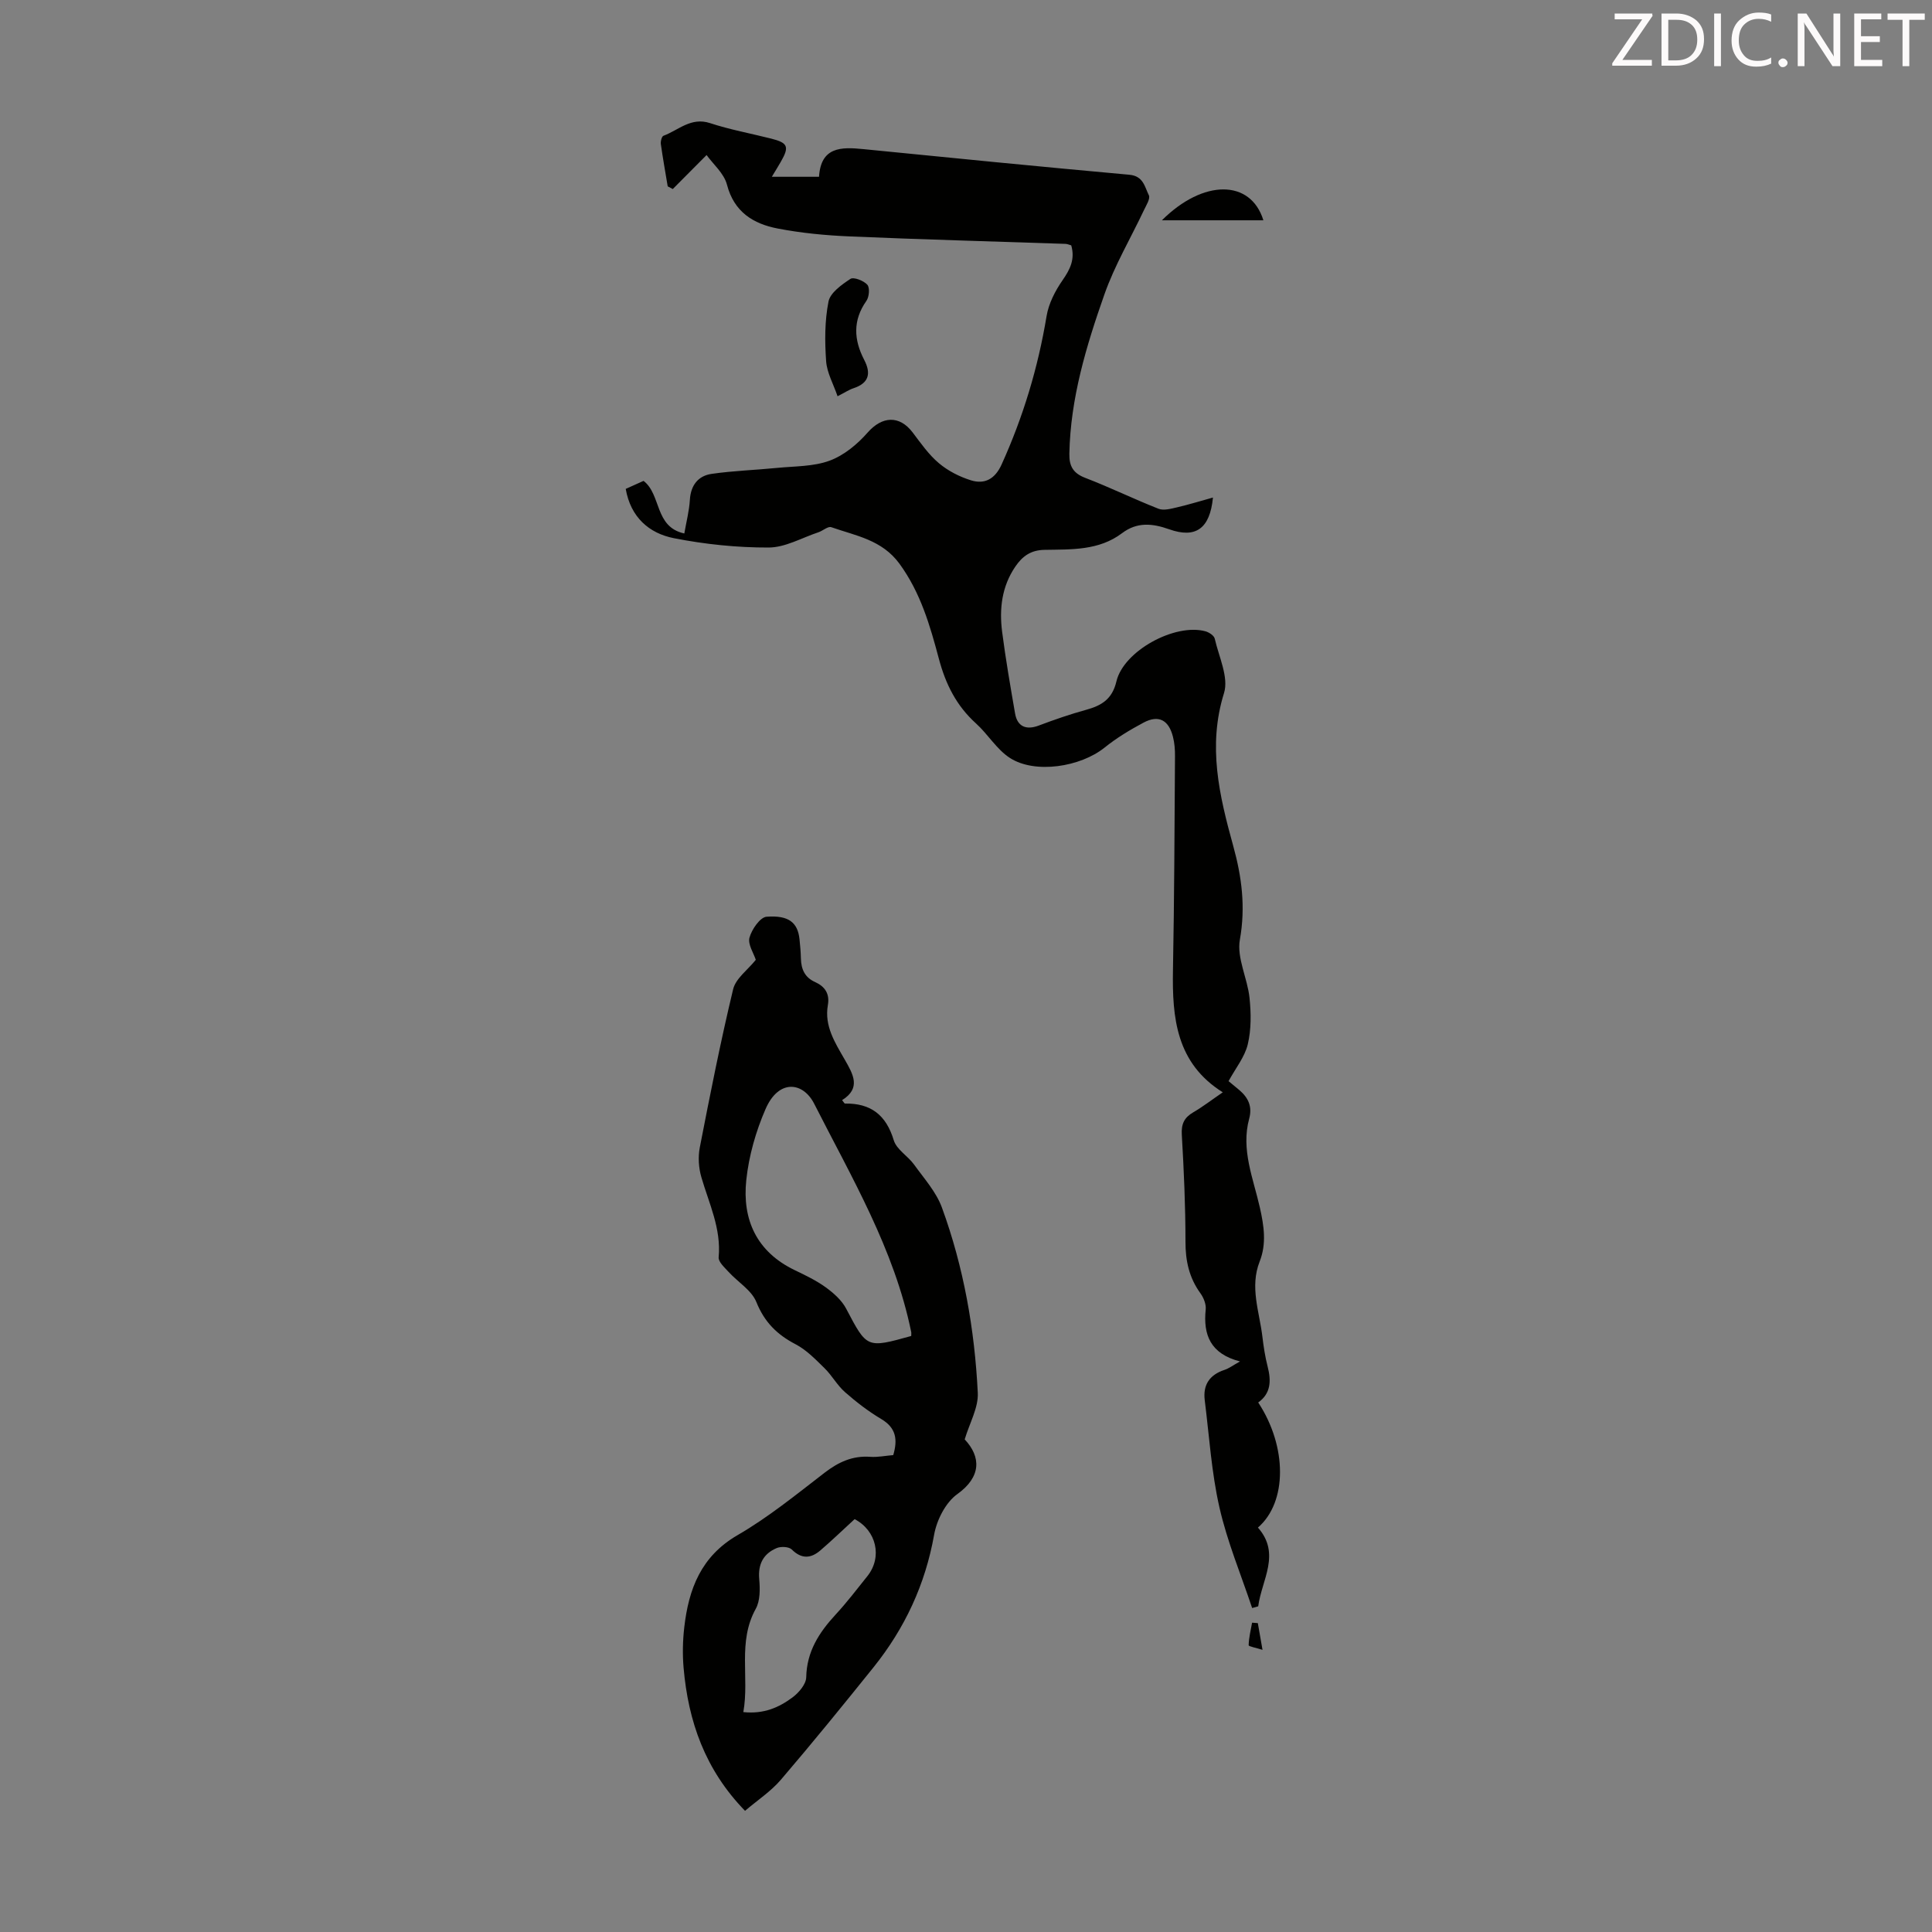 <svg enable-background="new 0 0 400 400" viewBox="0 0 400 400" xmlns="http://www.w3.org/2000/svg"><rect x="0" y="0" width="400" height="400" fill="#808080" stroke="none"/><path d="m259.24 332.92c-2.31-6.93-5.16-13.74-6.77-20.83-1.65-7.25-2.11-14.77-3.04-22.18-.4-3.2 1-5.27 4.09-6.29.92-.3 1.73-.93 3.21-1.75-6.1-1.57-7.66-5.47-7.1-10.77.11-1.08-.44-2.44-1.11-3.36-2.33-3.22-3.09-6.71-3.08-10.67 0-7.38-.33-14.77-.76-22.14-.13-2.23.5-3.54 2.36-4.63 2.02-1.18 3.88-2.62 6.12-4.15-9.63-6.04-10.49-15.4-10.31-25.32.28-14.76.32-29.52.42-44.29.01-1.33-.09-2.7-.42-3.99-.88-3.5-2.98-4.6-6.09-2.94-2.82 1.5-5.6 3.18-8.08 5.18-4.99 4-14.37 5.49-19.58 2.14-2.74-1.76-4.55-4.91-7.03-7.15-4.05-3.66-6.28-8.11-7.68-13.37-1.83-6.87-3.79-13.7-8.16-19.69-3.64-4.98-9.05-5.79-14.12-7.57-.68-.24-1.74.74-2.66 1.05-3.44 1.14-6.88 3.16-10.33 3.16-6.53.02-13.16-.67-19.58-1.93-5.17-1.01-8.98-4.36-9.99-10.21 1.28-.57 2.48-1.11 3.69-1.66 3.72 2.85 2.22 9.53 8.44 10.89.42-2.42 1.01-4.67 1.15-6.95.18-3.03 1.71-4.99 4.51-5.39 4.49-.65 9.06-.79 13.59-1.24 3.65-.36 7.5-.26 10.85-1.5 2.95-1.09 5.73-3.39 7.85-5.81 2.99-3.4 6.57-3.65 9.33-.02 1.69 2.23 3.32 4.59 5.43 6.36 1.88 1.59 4.26 2.8 6.62 3.54 2.88.9 5.01-.29 6.36-3.27 4.46-9.84 7.54-20.04 9.31-30.71.43-2.61 1.78-5.24 3.31-7.44 1.57-2.26 2.62-4.35 1.8-7.22-.38-.1-.8-.3-1.21-.31-14.86-.51-29.73-.9-44.59-1.54-5.01-.21-10.07-.69-14.99-1.64-5.03-.97-9.02-3.41-10.49-9.08-.61-2.34-2.87-4.25-4.22-6.13-2.67 2.68-4.84 4.86-7 7.04-.35-.19-.7-.38-1.05-.56-.48-2.91-1.01-5.82-1.42-8.75-.08-.56.19-1.59.54-1.72 3.12-1.16 5.7-3.92 9.65-2.62 4.13 1.36 8.45 2.14 12.67 3.21 3.47.88 3.78 1.68 1.96 4.83-.48.84-.99 1.66-1.84 3.07h9.77c.39-6.21 4.56-6.19 9.14-5.73 18.37 1.83 36.73 3.65 55.11 5.31 2.92.26 3.18 2.53 4.04 4.25.34.69-.54 2.06-1.01 3.06-2.75 5.83-6.09 11.46-8.21 17.51-3.74 10.64-7.02 21.47-7.24 32.94-.05 2.58.78 4.04 3.32 5.01 5.11 1.96 10.04 4.38 15.13 6.38 1.08.42 2.59 0 3.84-.29 2.42-.56 4.8-1.3 7.44-2.03-.63 6.46-3.58 8.52-9.07 6.57-3.49-1.24-6.66-1.53-9.74.8-4.81 3.64-10.53 3.36-16.07 3.46-2.86.05-4.58 1.33-6.04 3.47-2.81 4.12-3.34 8.76-2.73 13.51.73 5.65 1.71 11.28 2.68 16.9.47 2.72 2.3 3.48 4.9 2.5 3.21-1.21 6.47-2.34 9.77-3.25 3.22-.88 5.44-2.19 6.31-5.89 1.49-6.33 12.11-12.09 18.42-10.38.75.2 1.8.89 1.94 1.53.85 3.75 2.93 8.01 1.92 11.26-3.42 10.97-.97 21.25 1.9 31.63 1.78 6.42 2.59 12.67 1.38 19.44-.67 3.77 1.58 7.98 2 12.04.33 3.17.37 6.54-.36 9.61-.62 2.61-2.51 4.93-3.98 7.63.37.3 1.3 1.06 2.22 1.84 1.85 1.57 2.74 3.41 2.05 5.93-1.74 6.4.85 12.36 2.21 18.4.86 3.81 1.41 7.49-.04 11.17-2.08 5.29-.06 10.37.56 15.52.25 2.11.57 4.22 1.1 6.27.74 2.91.68 5.52-1.96 7.4 6.02 9.13 6.03 20.65-.06 25.9 4.81 5.44.77 10.83.06 16.3-.43.14-.85.25-1.26.35z" fill="#010100"/><path d="m156.48 198.72c-.44-1.37-1.68-3.2-1.31-4.59.47-1.71 2.2-4.23 3.54-4.33 4.65-.35 6.46 1.26 6.82 4.66.14 1.33.26 2.68.29 4.02.06 2.18.8 3.88 2.91 4.83 2.06.92 3.09 2.44 2.67 4.79-.76 4.34 1.5 7.8 3.49 11.27 1.74 3.04 3.44 5.91-.54 8.4.35.43.47.71.59.71 5.34-.09 8.52 2.36 10.1 7.59.58 1.93 2.94 3.27 4.23 5.07 2.06 2.86 4.56 5.64 5.74 8.86 4.52 12.36 6.78 25.26 7.43 38.37.15 3.07-1.7 6.25-2.71 9.64 3.43 3.65 3.42 7.79-1.53 11.33-2.42 1.73-4.26 5.36-4.8 8.41-1.83 10.31-6.07 19.37-12.55 27.45-6.3 7.84-12.65 15.65-19.19 23.29-2.07 2.41-4.83 4.22-7.41 6.42-8.28-8.51-11.76-18.54-12.72-29.61-.24-2.77-.18-5.61.14-8.38.91-7.92 3.45-14.69 11.04-19.09 6.36-3.68 12.14-8.4 17.99-12.9 2.88-2.22 5.8-3.58 9.49-3.31 1.54.11 3.1-.22 4.75-.36.92-3.16.64-5.6-2.46-7.45-2.68-1.59-5.2-3.53-7.54-5.59-1.62-1.42-2.69-3.45-4.24-4.96-1.85-1.81-3.74-3.78-5.99-4.95-3.84-2-6.44-4.58-8.11-8.73-.98-2.44-3.81-4.12-5.73-6.22-.84-.92-2.17-2.1-2.08-3.06.55-5.95-2-11.13-3.58-16.57-.56-1.92-.71-4.17-.33-6.13 2.13-10.97 4.3-21.94 6.91-32.8.55-2.24 3.03-4 4.69-6.08zm32.18 77.88c0-.39.04-.62-.01-.84-3.49-17.1-12.33-31.97-20.08-47.24-2.29-4.52-7.33-5.18-10.06 1.07-2.02 4.63-3.47 9.72-4 14.73-.87 8.2 2.15 14.87 10.05 18.66 2.21 1.06 4.46 2.14 6.43 3.57 1.62 1.18 3.29 2.66 4.2 4.4 4.31 8.18 4.22 8.23 13.47 5.65zm-11.72 37.92c-2.51 2.3-4.75 4.47-7.11 6.49-1.95 1.67-3.88 1.81-5.91-.21-.59-.58-2.24-.66-3.11-.29-2.75 1.16-3.9 3.31-3.62 6.44.18 2.03.21 4.46-.72 6.14-3.8 6.87-1.29 14.17-2.57 21.38 4.27.45 7.41-.98 10.18-3.04 1.31-.97 2.81-2.74 2.84-4.17.11-5.33 2.65-9.25 6.06-12.95 2.35-2.54 4.46-5.31 6.62-8.01 3.12-3.93 1.86-9.42-2.66-11.78z" fill="#010100"/><path d="m173.41 82.04c-.88-2.56-2.2-4.87-2.37-7.27-.29-4.1-.3-8.33.49-12.33.36-1.83 2.72-3.5 4.54-4.7.67-.44 2.75.37 3.5 1.21.54.61.39 2.52-.19 3.34-2.85 4.04-2.61 8.07-.46 12.21 1.47 2.83.99 4.81-2.21 5.88-.93.3-1.77.88-3.3 1.66z" fill="#010100"/><path d="m261.57 45.61c-6.98 0-13.9 0-21.01 0 8.55-8.53 18.38-8.52 21.01 0z" fill="#010100"/><path d="m260.42 336.05c.28 1.61.56 3.21.97 5.53-1.29-.41-2.88-.7-2.87-.95.04-1.56.43-3.12.71-4.67.39.03.79.06 1.19.09z" fill="#010100"/><g fill="#fcfafa"><path d="m342.2 3.2-6.3 9.2h6.1v1.2h-8.2v-.5l6.2-9.1h-5.7v-1.2h7.8v.4z"/><path d="m344 13.7v-10.9h3.1c1.6 0 3 .5 4.1 1.4 1.1 1 1.6 2.2 1.6 3.9s-.5 3-1.6 4-2.5 1.5-4.2 1.5h-3zm1.4-9.6v8.4h1.6c1.4 0 2.5-.4 3.2-1.1.8-.8 1.2-1.8 1.2-3.2s-.4-2.4-1.2-3.1-1.8-1-3.1-1z"/><path d="m356.3 2.8v10.9h-1.4v-10.9z"/><path d="m366.6 13.2c-.8.4-1.8.6-3 .6-1.6 0-2.8-.5-3.7-1.5s-1.4-2.3-1.4-3.9c0-1.7.5-3.2 1.6-4.2s2.4-1.6 4-1.6c1 0 1.9.1 2.6.4v1.5c-.8-.4-1.6-.6-2.6-.6-1.2 0-2.2.4-3 1.2s-1.1 1.9-1.1 3.3c0 1.3.4 2.3 1.1 3.1s1.6 1.1 2.8 1.1c1.1 0 2-.2 2.8-.7v1.3z"/><path d="m368.2 13c0-.3.1-.5.3-.6.2-.2.4-.3.6-.3.3 0 .5.1.7.3s.3.4.3.6-.1.5-.3.6c-.2.2-.4.3-.7.3s-.5-.1-.6-.3c-.2-.2-.3-.4-.3-.6z"/><path d="m381.1 13.7h-1.7l-5.5-8.4c-.2-.2-.3-.5-.4-.7 0 .2.1.8.1 1.5v7.6h-1.4v-10.9h1.8l5.3 8.3c.3.4.4.6.4.8 0-.3-.1-.8-.1-1.6v-7.5h1.4v10.9z"/><path d="m389.7 13.7h-5.8v-10.9h5.6v1.2h-4.2v3.5h3.9v1.2h-3.9v3.7h4.4z"/><path d="m398.4 4.1h-3.1v9.6h-1.4v-9.6h-3.1v-1.3h7.7v1.3z"/></g></svg>